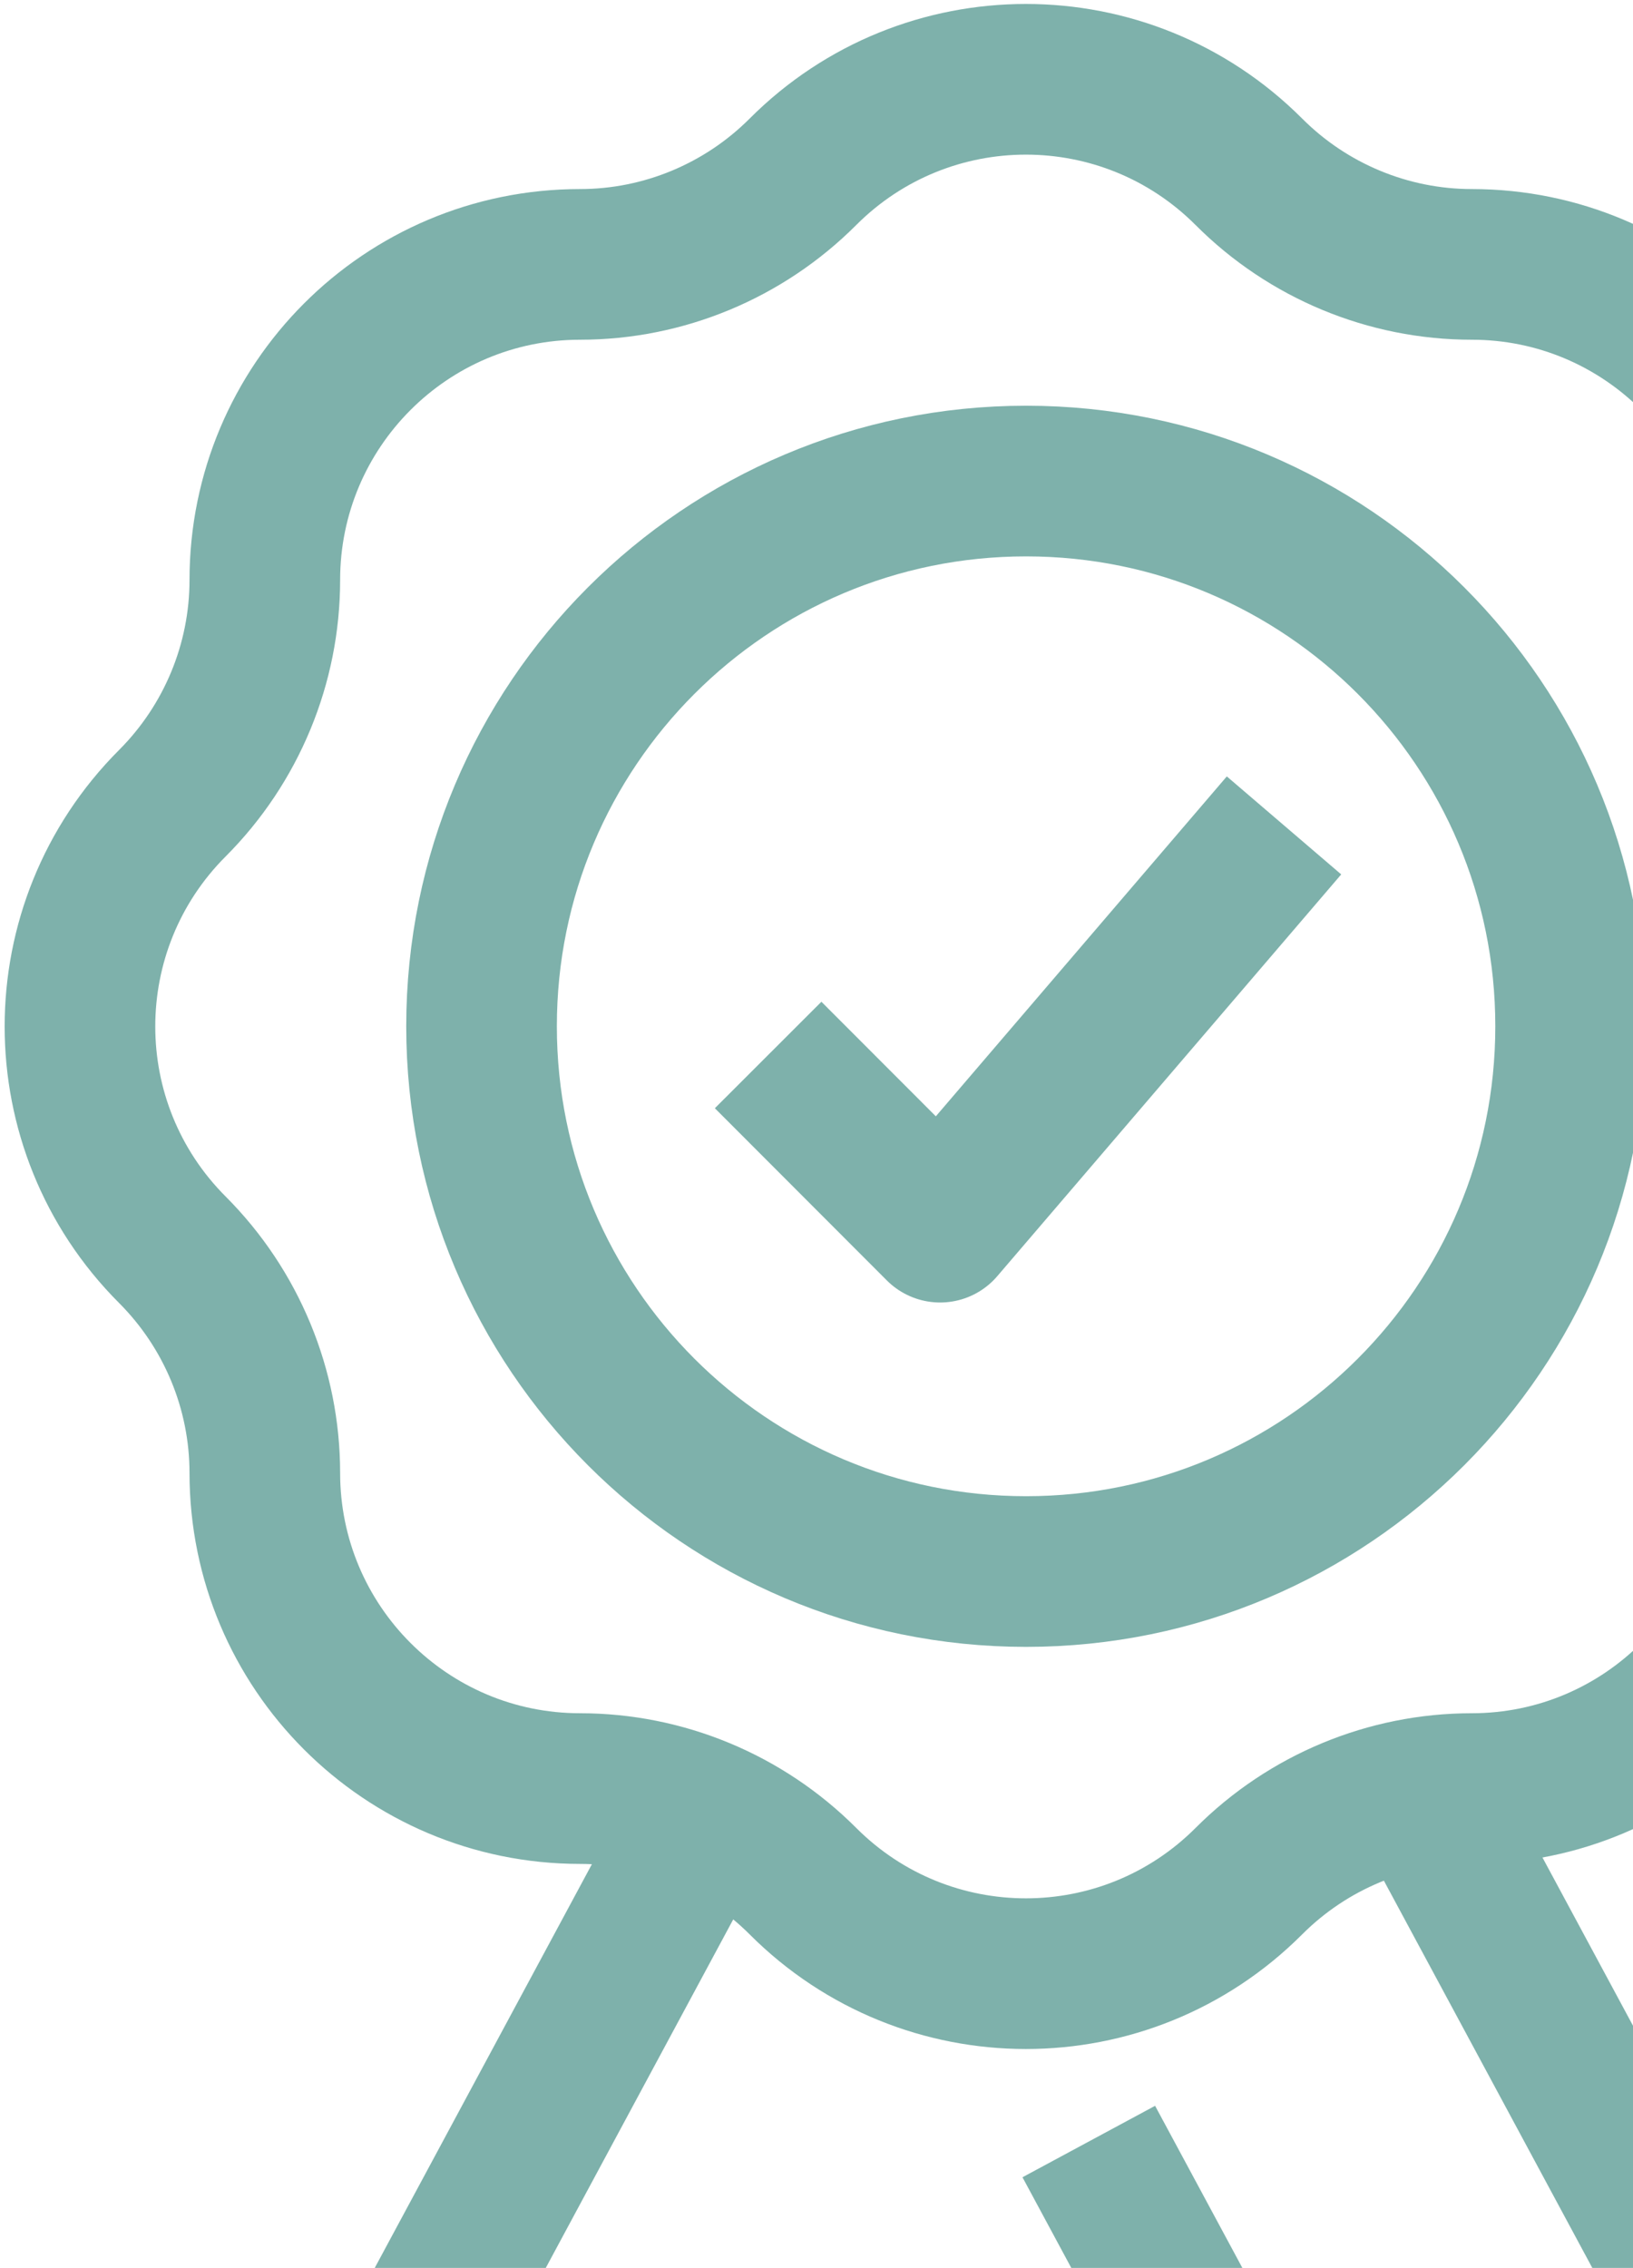 <svg width="103" height="143" viewBox="0 0 103 143" fill="none" xmlns="http://www.w3.org/2000/svg">
<path d="M48.449 66.521L59.295 77.377L80.988 52.045" stroke="#7EB1AB" stroke-width="9.5" stroke-linejoin="round"/>
<path d="M78.774 10.835C82.502 14.568 87.564 16.671 92.829 16.671C103.811 16.671 112.713 25.583 112.713 36.575C112.713 41.845 114.815 46.912 118.543 50.644C126.316 58.424 126.316 71.023 118.543 78.803C114.815 82.535 112.713 87.602 112.713 92.872C112.713 103.864 103.811 112.776 92.829 112.776C87.564 112.776 82.502 114.879 78.774 118.611C71.001 126.392 58.415 126.392 50.642 118.611C46.913 114.879 41.852 112.776 36.587 112.776C25.605 112.776 16.703 103.864 16.703 92.872C16.703 87.602 14.601 82.535 10.873 78.803C3.1 71.023 3.1 58.424 10.873 50.644C14.601 46.912 16.703 41.845 16.703 36.575C16.703 25.583 25.605 16.671 36.587 16.671C41.852 16.671 46.913 14.568 50.642 10.835C58.415 3.055 71.001 3.055 78.774 10.835Z" stroke="#7EB1AB" stroke-width="9.5" stroke-linejoin="round"/>
<path d="M89.688 113.023L113.776 157.762L94.637 152.718L88.31 171.492L68.674 135.031" stroke="#7EB1AB" stroke-width="9.5" stroke-linejoin="round"/>
<path d="M44.428 114.383L21.086 157.765L40.225 152.721L46.552 171.494L59.612 147.202" stroke="#7EB1AB" stroke-width="9.5" stroke-linejoin="round"/>
<path d="M64.719 99.091C83.688 99.091 99.065 83.699 99.065 64.712C99.065 45.724 83.688 30.332 64.719 30.332C45.75 30.332 30.373 45.724 30.373 64.712C30.373 83.699 45.75 99.091 64.719 99.091Z" stroke="#7EB1AB" stroke-width="9.5" stroke-linejoin="round"/>
</svg>
